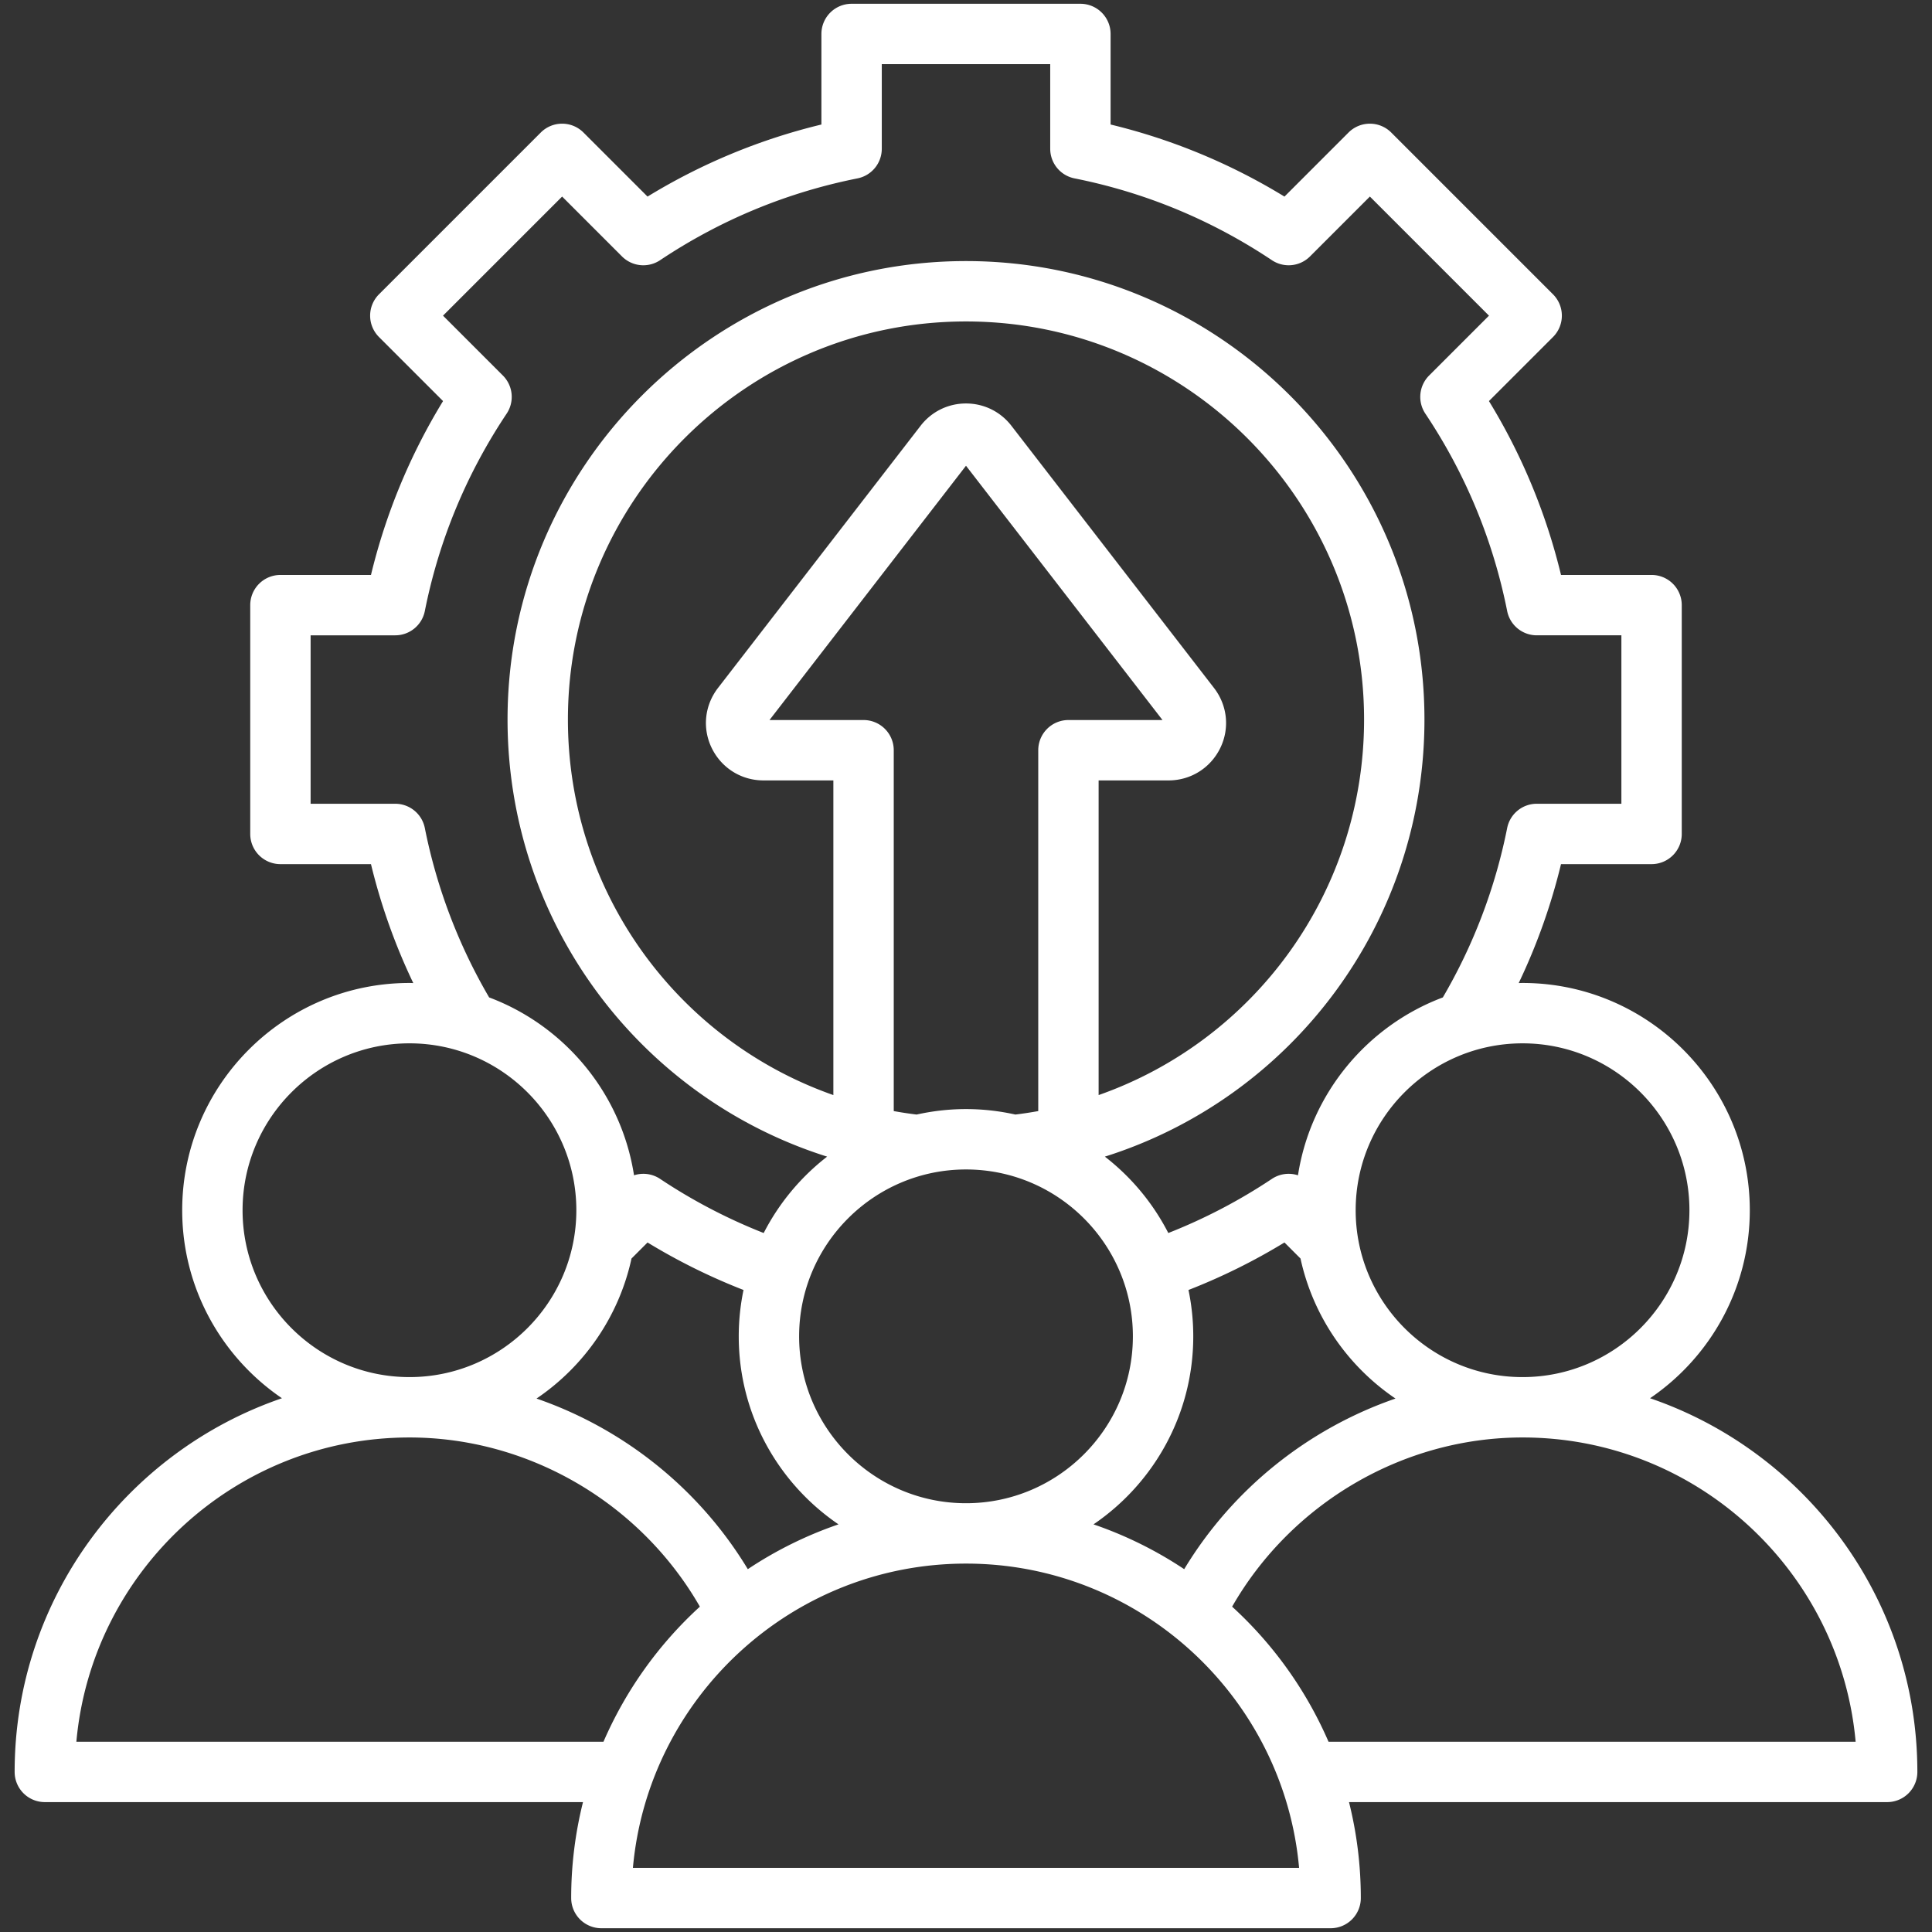 <svg xmlns="http://www.w3.org/2000/svg" xmlns:xlink="http://www.w3.org/1999/xlink" width="512" height="512" x="0" y="0" viewBox="0 0 512 512" style="enable-background:new 0 0 512 512" xml:space="preserve" class=""><rect x="0" y="0" width="512" height="512" fill="#333333" stroke="none"/><g><path d="M437.279 370.547c15.942-10.846 26.436-29.133 26.436-49.826 0-33.208-27.018-60.226-60.226-60.226-.34 0-.676.02-1.015.026a160.603 160.603 0 0 0 11.211-31.518h23.998a8 8 0 0 0 8-8v-60.637a8 8 0 0 0-8-8h-23.998a160.412 160.412 0 0 0-19.099-46.077l16.979-16.979a8 8 0 0 0 0-11.313l-42.876-42.878a8.002 8.002 0 0 0-11.314 0l-16.979 16.98a160.432 160.432 0 0 0-46.077-19.101V9a8 8 0 0 0-8-8h-60.637a8 8 0 0 0-8 8v23.999a160.326 160.326 0 0 0-46.078 19.099l-16.979-16.979a8 8 0 0 0-11.314 0l-42.877 42.877a7.997 7.997 0 0 0-.001 11.314l16.979 16.979a160.43 160.43 0 0 0-19.1 46.078H74.315a8 8 0 0 0-8 8v60.637a8 8 0 0 0 8 8h23.997a160.61 160.61 0 0 0 11.21 31.518c-.338-.006-.672-.026-1.012-.026-33.208 0-60.226 27.018-60.226 60.226 0 20.693 10.493 38.979 26.436 49.826-41.163 14.084-70.84 53.154-70.84 99.029a8 8 0 0 0 8 8H154.5a104.448 104.448 0 0 0-3.13 25.425 8 8 0 0 0 8 8h193.26a8 8 0 0 0 8-8c0-8.766-1.09-17.282-3.13-25.425h142.62a8 8 0 0 0 8-8c-.001-45.876-29.678-84.947-70.841-99.03zm10.436-49.826c0 24.377-19.826 44.211-44.2 44.225h-.047c-24.375-.012-44.202-19.847-44.202-44.225 0-24.386 19.839-44.226 44.225-44.226s44.224 19.84 44.224 44.226zm-157.926 83.25c15.943-10.846 26.437-29.133 26.437-49.826 0-4.209-.438-8.318-1.264-12.286a161.801 161.801 0 0 0 25.434-12.589l4.252 4.253c3.34 15.366 12.552 28.568 25.171 37.109-23.086 7.965-43.129 23.905-55.994 45.214a104.324 104.324 0 0 0-24.036-11.875zm-91.613 11.875c-12.865-21.31-32.907-37.25-55.994-45.214 12.62-8.542 21.832-21.743 25.172-37.11l4.251-4.251a161.848 161.848 0 0 0 25.434 12.59 60.214 60.214 0 0 0-1.263 12.284c0 20.693 10.493 38.98 26.436 49.826a104.284 104.284 0 0 0-24.036 11.875zm13.599-61.701c0-24.386 19.839-44.226 44.225-44.226s44.226 19.84 44.226 44.226S280.386 398.37 256 398.37s-44.225-19.839-44.225-44.225zm31.138-58.777c-2.04-.252-4.062-.555-6.06-.919v-95.632a8 8 0 0 0-8-8h-24.926L256 123.429l52.073 67.388h-24.926a8 8 0 0 0-8 8v95.632a107.3 107.3 0 0 1-6.06.919c-4.217-.938-8.592-1.449-13.087-1.449s-8.871.511-13.087 1.449zm48.234-88.551h18.535c5.851 0 11.092-3.271 13.679-8.536 2.565-5.222 1.936-11.343-1.645-15.974l-53.683-69.471c-2.903-3.756-7.29-5.911-12.034-5.911s-9.131 2.155-12.035 5.912l-53.682 69.469c-3.579 4.632-4.21 10.753-1.645 15.975 2.587 5.266 7.827 8.536 13.674 8.536H220.851v83.39c-41.378-14.53-70.348-53.878-70.348-99.523 0-58.17 47.325-105.495 105.495-105.495s105.495 47.325 105.495 105.495c0 45.646-28.97 84.993-70.348 99.523v-83.39zm-178.563 12.621a8 8 0 0 0-7.846-6.435H82.315v-44.637h22.424a8 8 0 0 0 7.846-6.436c3.738-18.752 11.033-36.353 21.683-52.313a8 8 0 0 0-.997-10.097l-15.867-15.867 31.564-31.563 15.866 15.867a7.998 7.998 0 0 0 10.099.997c15.949-10.646 33.55-17.941 52.313-21.682a8.001 8.001 0 0 0 6.436-7.846V17h44.637v22.425a8 8 0 0 0 6.436 7.846c18.754 3.739 36.354 11.034 52.313 21.683a8 8 0 0 0 10.098-.998l15.867-15.867 31.562 31.564-15.867 15.867a8.002 8.002 0 0 0-.997 10.098c10.646 15.95 17.94 33.55 21.683 52.312a8 8 0 0 0 7.846 6.435h22.425v44.637H407.26a8 8 0 0 0-7.846 6.436 144.92 144.92 0 0 1-17.047 44.89c-20.033 7.529-35.028 25.434-38.39 47.138a7.996 7.996 0 0 0-6.909.948 145.803 145.803 0 0 1-27.454 14.348 60.614 60.614 0 0 0-16.812-20.242c49.606-15.657 84.693-61.934 84.693-115.837 0-66.993-54.503-121.495-121.495-121.495S134.505 123.69 134.505 190.683c0 53.904 35.087 100.18 84.693 115.837a60.62 60.62 0 0 0-16.812 20.243 145.945 145.945 0 0 1-27.456-14.348 7.986 7.986 0 0 0-6.907-.95c-3.362-21.705-18.359-39.611-38.394-47.139a144.952 144.952 0 0 1-17.045-44.888zM64.285 320.721c0-24.386 19.84-44.226 44.226-44.226s44.226 19.84 44.226 44.226c0 24.378-19.828 44.213-44.203 44.225h-.047c-24.376-.014-44.202-19.848-44.202-44.225zM20.238 461.575c4.057-45.129 42.088-80.619 88.253-80.629H108.533c31.655.008 61.212 17.418 76.942 44.834a105.107 105.107 0 0 0-25.547 35.796H20.238zM167.728 495c4.058-45.136 42.099-80.63 88.272-80.63s84.215 35.494 88.272 80.63zm184.344-33.425a105.107 105.107 0 0 0-25.547-35.796c15.729-27.416 45.287-44.825 76.942-44.834H403.509c46.165.01 84.196 35.5 88.253 80.629h-139.69z" fill="#ffffff" opacity="1" data-original="#000000" class=""></path></g></svg>